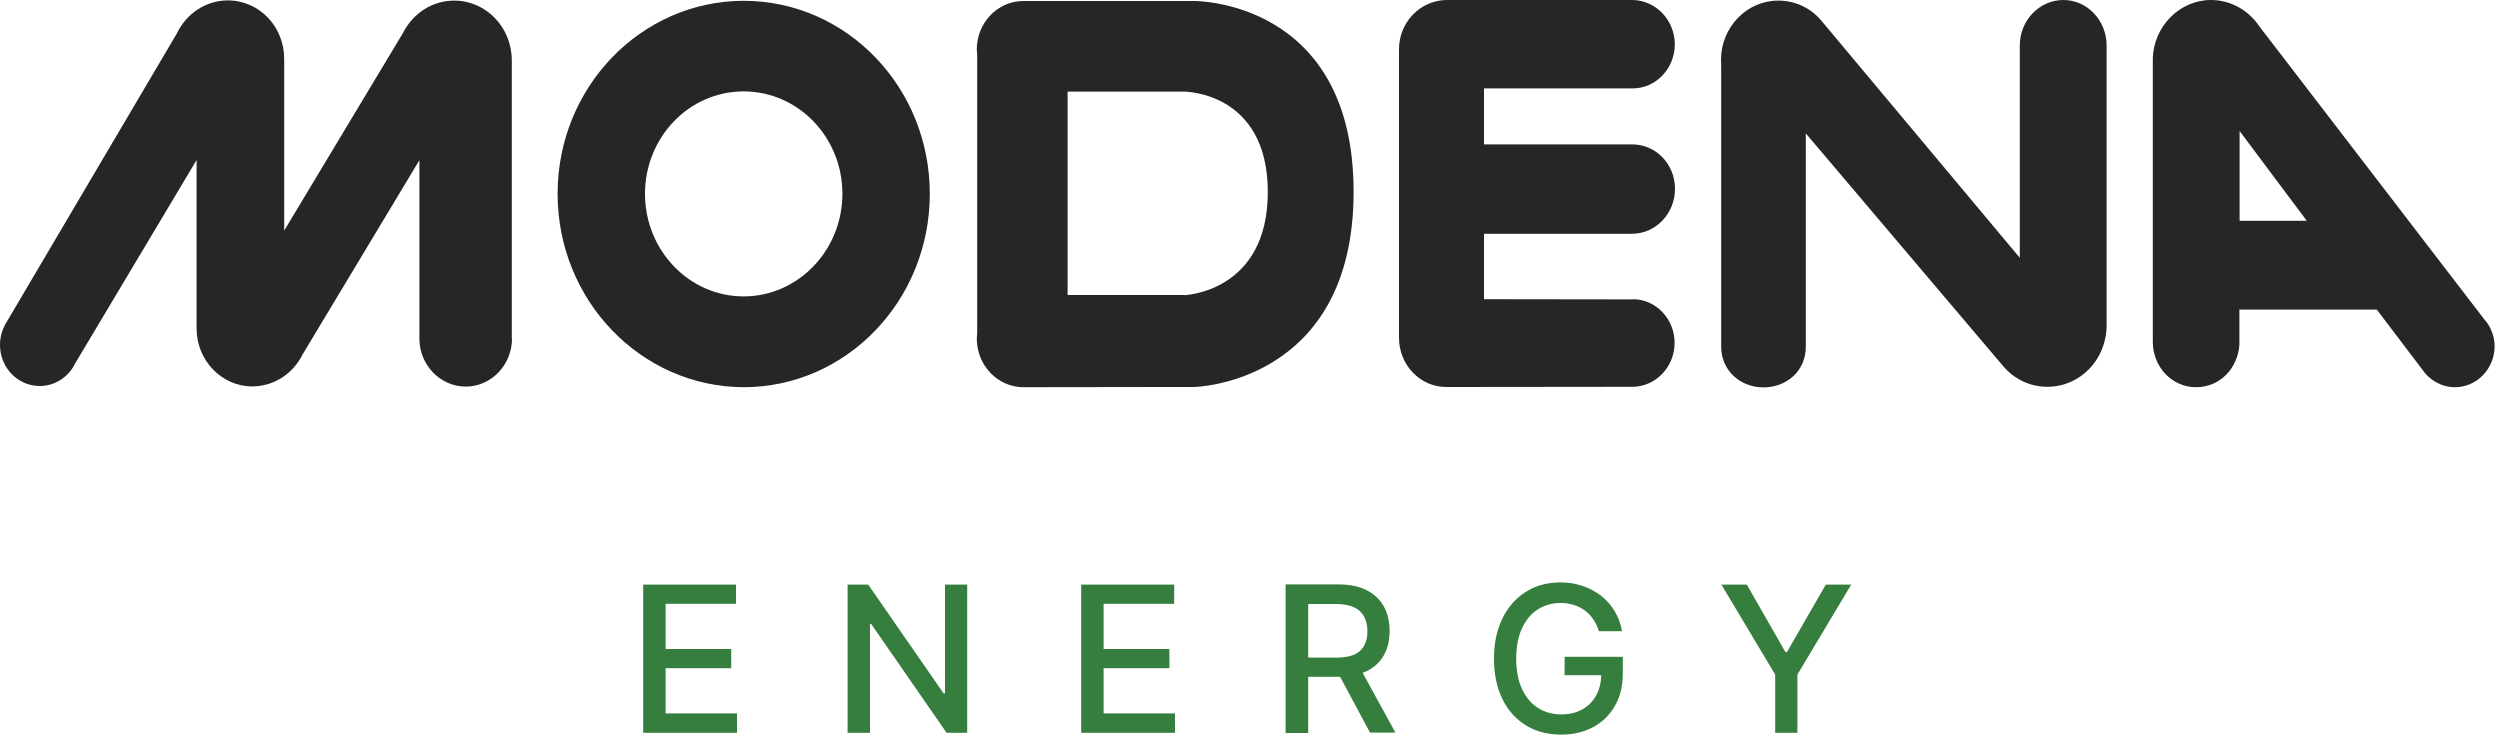 <svg width="125" height="37" viewBox="0 0 125 37" fill="none" xmlns="http://www.w3.org/2000/svg">
<g clip-path="url(#clip0_2027_1058)">
<path d="M37.18 0.04C32.04 0.05 27.88 4.37 27.88 9.69C27.88 15.01 32.04 19.34 37.18 19.36C42.32 19.36 46.49 15.03 46.49 9.69C46.49 4.35 42.32 0.04 37.18 0.04ZM37.18 14.82C34.45 14.82 32.25 12.51 32.25 9.69C32.25 6.87 34.45 4.57 37.18 4.57C39.91 4.57 42.12 6.86 42.12 9.69C42.12 12.52 39.9 14.82 37.18 14.82Z" fill="#262626"/>
<path d="M103.17 0C101.97 0 100.99 1.02 100.99 2.27V12.89L91.14 1.12C90.61 0.44 89.81 0.03 88.91 0.03C87.34 0.03 86.05 1.36 86.05 2.99C86.05 3.11 86.06 3.22 86.06 3.33V17.37C86.08 18.55 87.03 19.37 88.18 19.37C89.33 19.37 90.29 18.54 90.29 17.35V6.67L100.17 18.32C100.71 18.95 101.49 19.34 102.37 19.34C104.01 19.34 105.33 17.97 105.33 16.27V2.27C105.33 1.02 104.36 0 103.17 0Z" fill="#262626"/>
<path d="M124.27 16.04L113.66 2.22L112.99 1.35C112.46 0.54 111.56 0 110.55 0C108.99 0 107.7 1.3 107.64 2.9V17.09C107.64 18.35 108.6 19.36 109.8 19.36C111 19.36 111.87 18.43 111.97 17.26V15.48H118.84L121.11 18.47C121.46 19 122.07 19.36 122.75 19.36C123.84 19.36 124.73 18.44 124.73 17.31C124.73 16.83 124.55 16.38 124.28 16.04M113.67 11.04H111.98V6.55L113.67 8.81L115.34 11.04H113.67Z" fill="#262626"/>
<path d="M25.59 16.92V3.02C25.59 1.37 24.31 0.03 22.71 0.03C21.61 0.03 20.65 0.67 20.16 1.63L14.21 11.53V2.96C14.22 1.33 12.96 0.02 11.39 0.02C10.27 0.02 9.31 0.7 8.85 1.66L0.25 16.24C0.1 16.53 0 16.87 0 17.24C0 18.39 0.89 19.3 1.99 19.3C2.75 19.3 3.42 18.85 3.74 18.2L9.83 8V16.41C9.82 18.01 11.08 19.32 12.61 19.32C13.72 19.32 14.67 18.66 15.13 17.72L20.97 8.01V16.97C20.99 18.27 22.03 19.33 23.29 19.33C24.55 19.33 25.6 18.26 25.6 16.92" fill="#262626"/>
<path d="M81.64 14.97L74.2 14.96V11.69H81.61C82.8 11.68 83.75 10.67 83.75 9.44C83.75 8.21 82.8 7.22 81.61 7.22H74.2V4.42H81.64C82.79 4.42 83.74 3.43 83.74 2.22C83.74 1.01 82.8 0.03 81.65 0H72.3C71.01 0.03 69.95 1.11 69.95 2.46V16.89C69.95 18.25 71.01 19.35 72.31 19.35H72.54L81.65 19.34C82.8 19.32 83.73 18.34 83.73 17.14C83.73 15.94 82.79 14.96 81.64 14.96" fill="#262626"/>
<path d="M59.72 0.05H51.17C49.89 0.05 48.84 1.13 48.84 2.47L48.86 2.78V16.62L48.84 16.93C48.84 18.26 49.88 19.36 51.17 19.36H51.27L58.41 19.35H59.72C59.72 19.35 67.68 19.18 67.68 9.59C67.68 5.43594e-05 59.74 0.05 59.72 0.05ZM59.2 14.75H53.38V4.58H59.2C59.2 4.58 63.39 4.57 63.39 9.6C63.39 14.63 59.2 14.76 59.2 14.76" fill="#262626"/>
<path d="M32.16 36.64V29.23H36.8V30.19H33.28V32.45H36.56V33.41H33.28V35.67H36.85V36.64H32.16Z" fill="#357E3E"/>
<path d="M48.36 29.23V36.64H47.33L43.56 31.2H43.5V36.64H42.38V29.23H43.41L47.18 34.67H47.25V29.23H48.36Z" fill="#357E3E"/>
<path d="M54.06 36.64V29.23H58.71V30.19H55.18V32.45H58.47V33.41H55.18V35.67H58.75V36.64H54.06Z" fill="#357E3E"/>
<path d="M67.94 33.29L69.77 36.63H68.5L66.71 33.29H67.95H67.94ZM64.28 36.63V29.22H66.92C67.49 29.22 67.97 29.32 68.35 29.52C68.73 29.72 69.01 29.99 69.2 30.34C69.39 30.69 69.48 31.09 69.48 31.55C69.48 32.01 69.39 32.4 69.2 32.75C69.01 33.09 68.73 33.36 68.35 33.55C67.97 33.74 67.49 33.84 66.92 33.84H64.92V32.88H66.82C67.18 32.88 67.48 32.83 67.71 32.73C67.94 32.63 68.1 32.48 68.21 32.28C68.32 32.08 68.37 31.85 68.37 31.57C68.37 31.29 68.32 31.05 68.21 30.84C68.1 30.63 67.94 30.48 67.71 30.37C67.48 30.26 67.18 30.2 66.81 30.2H65.41V36.65H64.29L64.28 36.63Z" fill="#357E3E"/>
<path d="M79.95 31.57C79.88 31.35 79.79 31.15 79.67 30.98C79.55 30.8 79.41 30.65 79.25 30.53C79.09 30.41 78.9 30.31 78.7 30.25C78.49 30.18 78.27 30.15 78.02 30.15C77.6 30.15 77.23 30.26 76.89 30.47C76.56 30.68 76.29 31 76.1 31.41C75.91 31.82 75.81 32.33 75.81 32.93C75.81 33.53 75.91 34.04 76.1 34.45C76.3 34.87 76.56 35.18 76.9 35.4C77.24 35.61 77.63 35.72 78.06 35.72C78.46 35.72 78.81 35.64 79.11 35.47C79.41 35.31 79.64 35.07 79.81 34.77C79.97 34.47 80.06 34.12 80.06 33.71L80.35 33.76H78.23V32.84H81.14V33.68C81.14 34.3 81.01 34.84 80.74 35.3C80.48 35.76 80.11 36.11 79.65 36.36C79.18 36.61 78.65 36.73 78.06 36.73C77.39 36.73 76.8 36.58 76.3 36.27C75.79 35.96 75.4 35.52 75.12 34.95C74.84 34.38 74.7 33.71 74.7 32.93C74.7 32.34 74.78 31.81 74.95 31.34C75.11 30.87 75.35 30.47 75.64 30.14C75.94 29.81 76.29 29.56 76.69 29.38C77.09 29.21 77.54 29.12 78.02 29.12C78.42 29.12 78.79 29.18 79.14 29.3C79.49 29.42 79.8 29.59 80.07 29.8C80.34 30.02 80.57 30.28 80.74 30.57C80.92 30.87 81.04 31.2 81.1 31.56H79.95V31.57Z" fill="#357E3E"/>
<path d="M86.07 29.23H87.34L89.27 32.6H89.35L91.29 29.23H92.56L89.87 33.73V36.64H88.76V33.73L86.07 29.23Z" fill="#357E3E"/>
</g>
<defs>
<clipPath id="clip0_2027_1058">
<rect width="124.72" height="36.74" fill="white"/>
</clipPath>
</defs>
</svg>
